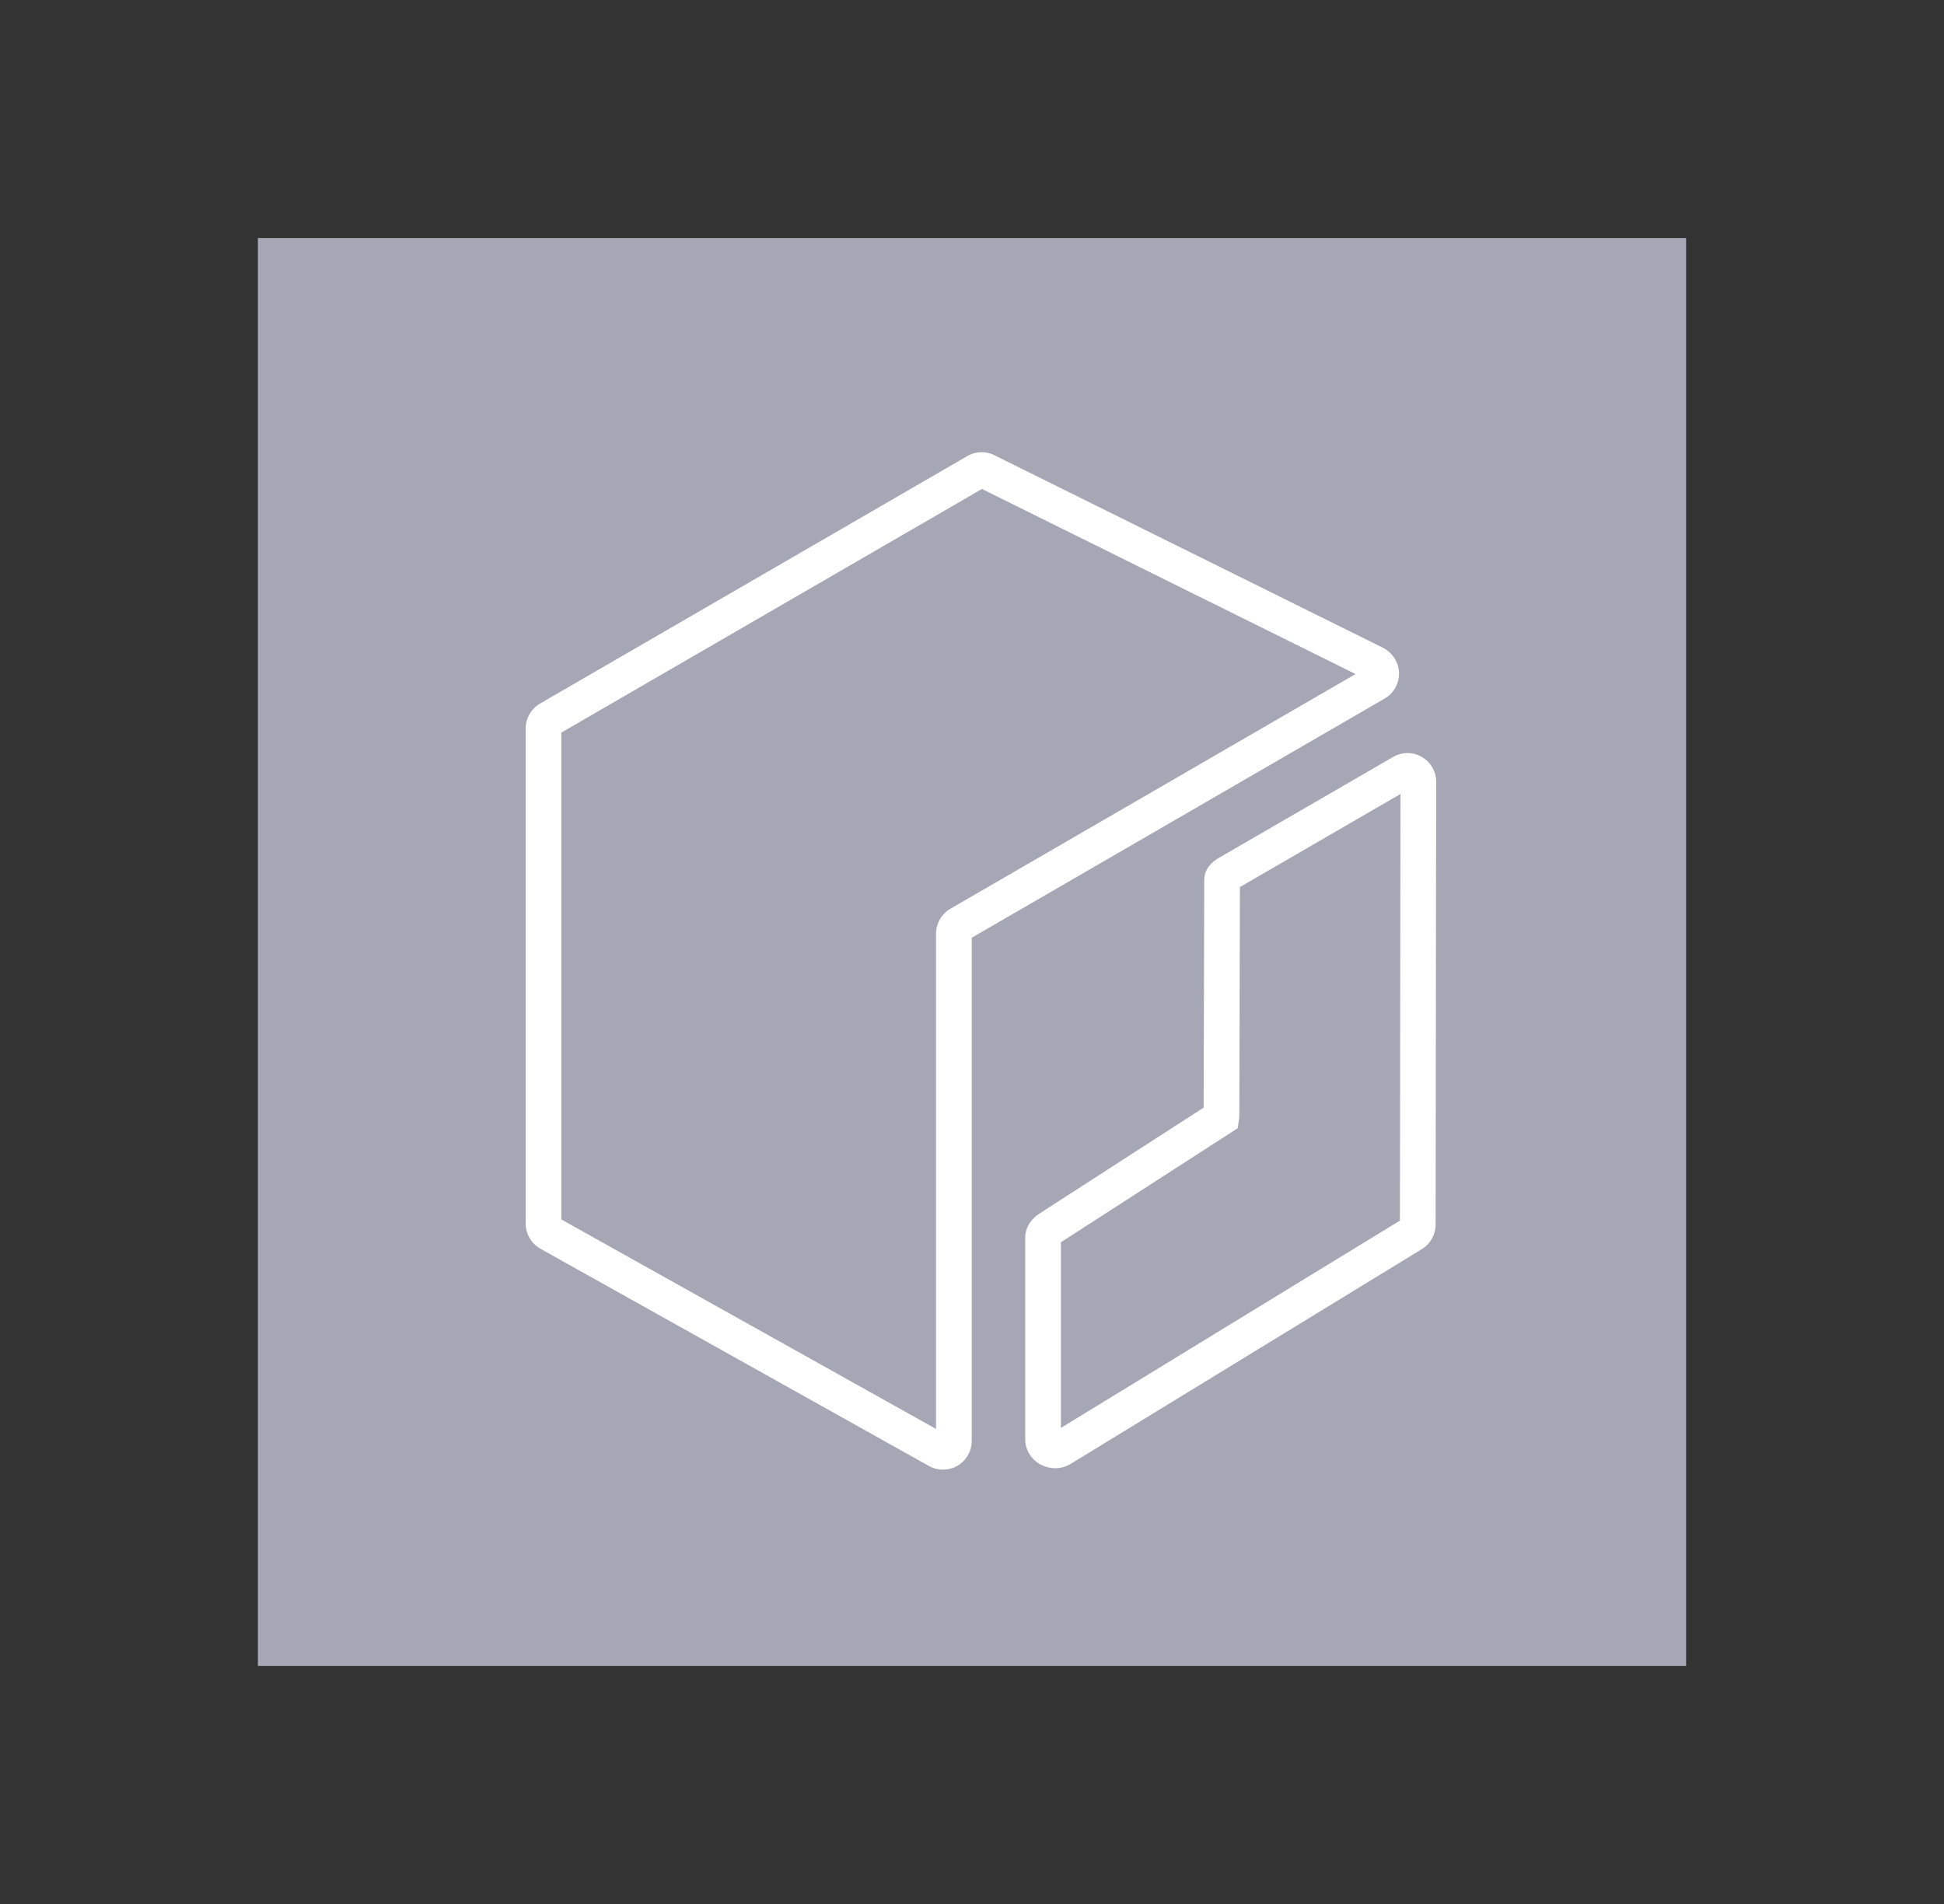 <svg width="49" height="48" viewBox="0 0 49 48" fill="none" xmlns="http://www.w3.org/2000/svg">
<rect x="0" y="0" width="49" height="48" fill="#333333" stroke="none"/>
<g clip-path="url(#clip0_146_4659)">
<path d="M42.5 6H6.5V42H42.5V6Z" fill="#A5A7B5"/>
<path fill-rule="evenodd" clip-rule="evenodd" d="M23.955 22.91C23.732 23.04 23.593 23.28 23.593 23.538V36.024L14.149 30.743V18.469L24.751 12.327L34.168 16.993L23.955 22.91ZM35.264 16.981C35.264 16.723 35.126 16.482 34.877 16.339L25.106 11.497C24.883 11.368 24.606 11.368 24.383 11.497L13.611 17.738C13.389 17.868 13.25 18.108 13.25 18.366V30.848C13.25 31.106 13.389 31.346 13.618 31.479L23.408 36.954C23.52 37.018 23.645 37.05 23.77 37.05C23.895 37.05 24.02 37.018 24.131 36.954C24.354 36.825 24.493 36.584 24.493 36.326V23.641L34.903 17.61C35.126 17.48 35.264 17.24 35.264 16.981ZM35.286 30.772L26.741 35.998V31.318L31.197 28.443L31.227 28.241C31.236 28.189 31.239 28.189 31.239 27.945L31.253 22.363L35.3 20.017L35.286 30.772ZM35.838 19.083C35.615 18.952 35.338 18.953 35.115 19.083L30.806 21.579C30.671 21.652 30.354 21.825 30.354 22.181L30.339 27.923L26.233 30.573C25.988 30.719 25.842 30.951 25.842 31.195V36.289C25.842 36.544 25.979 36.776 26.209 36.91C26.329 36.979 26.463 37.014 26.596 37.014C26.727 37.014 26.858 36.98 26.976 36.912L35.825 31.499C36.048 31.37 36.186 31.129 36.186 30.872L36.2 19.71C36.2 19.452 36.062 19.212 35.838 19.083Z" fill="white"/>
</g>
<defs>
<clipPath id="clip0_146_4659">
<rect width="36" height="36" fill="white" transform="translate(6.5 6)"/>
</clipPath>
</defs>
</svg>
